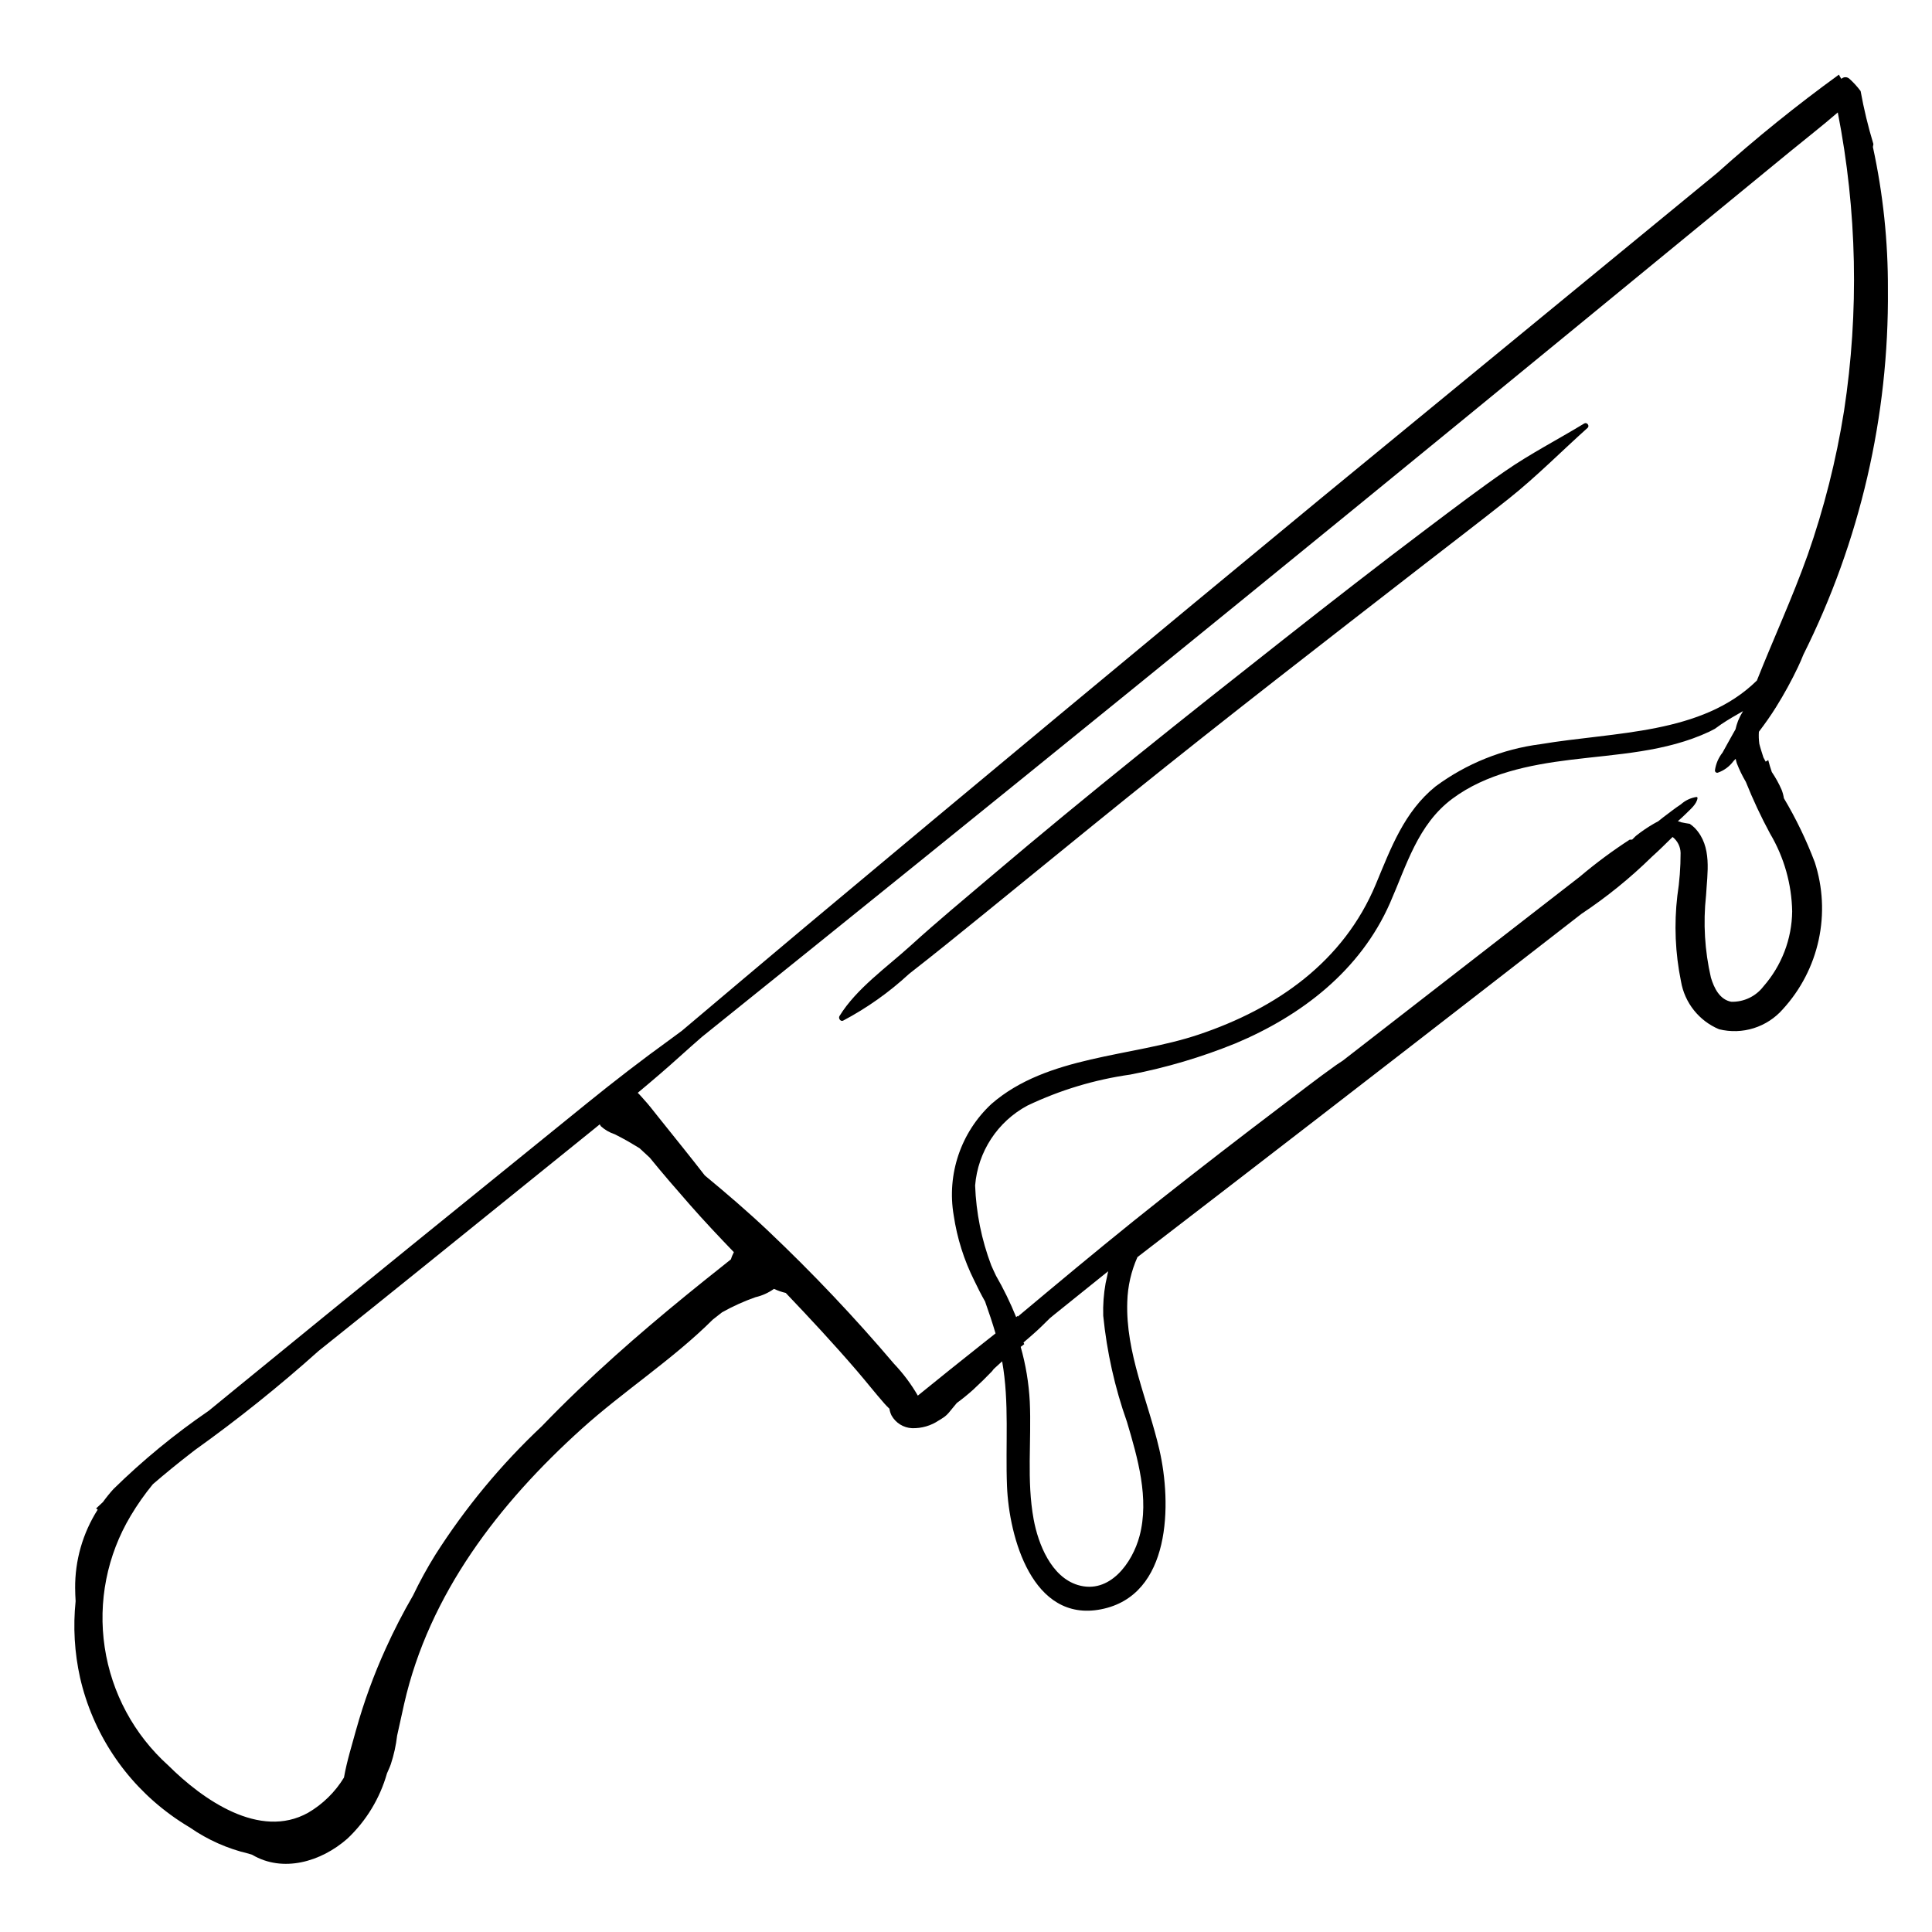 <?xml version="1.0" encoding="UTF-8"?>
<!-- Uploaded to: ICON Repo, www.iconrepo.com, Generator: ICON Repo Mixer Tools -->
<svg fill="#000000" width="800px" height="800px" version="1.1" viewBox="144 144 512 512" xmlns="http://www.w3.org/2000/svg">
 <path d="m404.93 386.06c-6.637 5.383-13.258 10.766-20 16.016-5.277 4.883-11.168 9.059-17.523 12.418-0.691 0.285-1.285-0.652-0.938-1.219 4.441-7.273 12.66-13.027 18.93-18.734 6.992-6.359 14.289-12.398 21.496-18.516 25.25-21.426 51.211-42.074 77.234-62.551 12.641-9.949 25.328-19.836 38.18-29.508 6.797-5.113 13.57-10.273 20.566-15.117 6.676-4.621 14.02-8.395 20.957-12.617 0.711-0.434 1.52 0.598 0.895 1.16-6.996 6.262-13.598 12.973-20.949 18.812-7.402 5.883-14.922 11.613-22.391 17.41-26.188 20.328-52.41 40.586-78.223 61.391-12.785 10.305-25.484 20.711-38.234 31.055zm219.98-13.633c2.176 6.664 2.543 13.789 1.062 20.641-1.48 6.856-4.754 13.191-9.488 18.367-2.059 2.356-4.727 4.098-7.715 5.039-2.984 0.941-6.172 1.039-9.207 0.285-5.312-2.227-9.117-7.012-10.082-12.691-1.527-7.465-1.852-15.125-0.965-22.691 0.578-3.754 0.867-7.547 0.859-11.344-0.035-1.656-0.812-3.207-2.117-4.227-1.82 1.793-3.637 3.59-5.539 5.297-5.719 5.606-11.957 10.656-18.625 15.086-8.254 6.406-16.512 12.812-24.766 19.223-29.934 23.23-59.922 46.391-89.965 69.48-0.977 0.75-1.953 1.512-2.934 2.262h0.004c-1.664 3.731-2.578 7.746-2.691 11.828-0.477 13.547 5.512 26.238 8.508 39.195 3.273 14.156 3.242 38.684-15.504 42.312-18.188 3.523-24.34-19.18-24.879-32.648-0.441-11.023 0.66-22.164-1.289-33.078-0.723 0.652-1.426 1.32-2.152 1.969l-0.051 0.043c-0.188 0.238-0.352 0.488-0.566 0.711-1.52 1.582-3.09 3.117-4.707 4.606l0.008 0.008c-1.453 1.312-2.969 2.551-4.547 3.711-0.645 0.734-1.227 1.523-1.867 2.262-0.41 0.527-0.887 1-1.418 1.41-0.473 0.336-0.98 0.641-1.477 0.941-2.094 1.414-4.578 2.133-7.102 2.059-2.277-0.109-4.336-1.391-5.441-3.387-0.273-0.562-0.461-1.164-0.555-1.781-0.477-0.445-0.902-0.879-1.227-1.246-2.547-2.898-4.934-5.945-7.453-8.871-6.051-7.035-12.375-13.836-18.785-20.555h0.004c-1.078-0.246-2.125-0.609-3.125-1.086-1.473 1.059-3.144 1.809-4.91 2.215-3.07 1.078-6.035 2.422-8.867 4.016-0.816 0.645-1.633 1.285-2.453 1.926-10.629 10.586-23.633 18.93-34.758 28.969-21.848 19.715-40.387 43.676-47.023 72.855-0.621 2.738-1.219 5.578-1.863 8.426-0.297 2.559-0.852 5.082-1.656 7.527-0.285 0.848-0.691 1.656-1.035 2.484-1.875 6.613-5.504 12.59-10.504 17.301-7.035 6.18-17.125 9.051-25.215 4.258-0.336-0.102-0.66-0.211-0.992-0.312-5.539-1.301-10.781-3.633-15.457-6.871-1.82-1.094-3.602-2.246-5.305-3.508v-0.004c-12.051-8.816-20.523-21.68-23.859-36.234-1.48-6.652-1.879-13.496-1.18-20.277-0.07-1.168-0.117-2.32-0.121-3.426h-0.004c-0.062-7.375 2.016-14.613 5.977-20.832-0.152-0.09-0.273-0.223-0.43-0.305 0.594-0.582 1.215-1.137 1.82-1.707 0.859-1.195 1.789-2.344 2.777-3.434 7.793-7.644 16.246-14.59 25.258-20.754 2.781-2.273 5.562-4.555 8.336-6.82 15.145-12.375 30.309-24.727 45.488-37.055l46.355-37.57c7.309-5.926 14.688-11.613 22.312-17.121 0.973-0.703 1.93-1.422 2.894-2.133 10.867-9.145 21.688-18.34 32.582-27.453 45.605-38.16 91.344-76.168 137.22-114.02 23.246-19.09 46.492-38.176 69.734-57.266l34.867-28.633h0.004c10.285-9.227 21.043-17.91 32.23-26.023 0.184 0.391 0.398 0.762 0.645 1.117 0.605-0.582 1.562-0.578 2.16 0.008 1.082 0.977 2.066 2.059 2.941 3.231 0.855 4.738 1.988 9.426 3.387 14.039-0.055 0.258-0.066 0.52-0.129 0.777l-0.004-0.004c2.699 12.402 4.031 25.059 3.977 37.75 0.297 33.59-7.387 66.77-22.41 96.812-0.418 1.086-0.891 2.148-1.395 3.211h0.004c-1.738 3.652-3.68 7.199-5.82 10.633-1.414 2.289-2.961 4.449-4.57 6.574v-0.004c-0.07 1.07-0.031 2.144 0.117 3.207 0.301 1.215 0.711 2.402 1.082 3.598 0.184 0.379 0.391 0.742 0.594 1.109 0.23-0.133 0.457-0.27 0.688-0.402 0.262 1.043 0.578 2.094 0.941 3.148h-0.004c1.008 1.48 1.879 3.055 2.598 4.695 0.289 0.73 0.492 1.488 0.609 2.258 3.203 5.387 5.934 11.039 8.16 16.898zm-286.43 103.41c-3.961-4.113-7.875-8.262-11.645-12.555-3.606-4.109-7.199-8.254-10.652-12.5-0.898-0.824-1.789-1.66-2.688-2.484-1.047-0.617-2.074-1.273-3.129-1.871-1.141-0.645-2.301-1.262-3.473-1.848h-0.004c-1.352-0.441-2.598-1.164-3.656-2.121-0.113-0.156-0.215-0.32-0.301-0.496-0.371 0.305-0.738 0.613-1.109 0.914-15.227 12.293-30.449 24.586-45.672 36.875-9.215 7.438-18.445 14.852-27.695 22.242h-0.004c-10.449 9.363-21.406 18.145-32.82 26.301-0.348 0.277-0.699 0.543-1.051 0.816-3.434 2.656-6.793 5.398-10.082 8.234v0.004c-2.156 2.629-4.117 5.414-5.856 8.336-6.277 10.48-8.715 22.816-6.891 34.895 1.82 12.078 7.785 23.148 16.875 31.309 9.039 8.992 24.164 19.707 37.039 12.504 3.887-2.273 7.148-5.477 9.492-9.32 0.77-4.414 2.207-8.918 3.223-12.699l0.004 0.004c2.051-7.352 4.672-14.535 7.832-21.484 2.176-4.816 4.594-9.516 7.25-14.086 1.766-3.688 3.731-7.273 5.887-10.746 7.949-12.492 17.43-23.941 28.219-34.082 6.199-6.441 12.68-12.617 19.328-18.574 6.172-5.535 12.504-10.887 18.926-16.133 3.211-2.621 6.445-5.219 9.699-7.789 0.742-0.586 1.461-1.18 2.18-1.75 0.094-0.328 0.211-0.652 0.344-0.969zm69.348 21.523c-0.832-2.844-1.785-5.652-2.773-8.449-1.016-1.781-1.953-3.637-2.863-5.547-2.719-5.43-4.559-11.258-5.449-17.266-1.867-10.918 1.902-22.039 10.023-29.566 14.805-12.863 37.051-12.371 54.871-18.352 20.629-6.918 38.402-19.289 46.969-39.84 3.988-9.57 7.508-19.215 15.84-25.941h0.004c8.156-6.039 17.723-9.887 27.789-11.184 19.836-3.328 42.77-2.527 57.355-16.871 4.402-11.082 9.414-21.938 13.418-33.164l0.004 0.004c4.367-12.449 7.606-25.266 9.676-38.297 4.016-26.262 3.453-53.02-1.66-79.09-4.129 3.578-8.469 6.945-12.676 10.395-6.574 5.391-13.145 10.781-19.719 16.176-12.891 10.574-25.785 21.152-38.676 31.727-76.332 62.617-152.98 124.85-229.95 186.7-1.949 1.707-3.902 3.422-5.828 5.168-3.656 3.316-7.402 6.496-11.176 9.648 0.523 0.465 0.98 1.055 1.57 1.688 1.316 1.414 2.481 2.961 3.688 4.469 2.277 2.84 4.551 5.68 6.828 8.523 1.914 2.391 3.812 4.793 5.688 7.211 5.754 4.758 11.418 9.613 16.84 14.746 11.742 11.121 22.867 22.871 33.332 35.199 2.418 2.543 4.527 5.363 6.281 8.406 5.769-4.688 11.566-9.336 17.391-13.953 1.066-0.848 2.137-1.691 3.207-2.535zm34.828 23.449c-3.223-9.09-5.332-18.535-6.289-28.129-0.09-2.891 0.121-5.781 0.633-8.625 0.25-1.051 0.457-2.106 0.676-3.164-4.723 3.805-9.461 7.59-14.176 11.402-0.43 0.348-0.863 0.707-1.289 1.059l-0.191 0.191c-1.391 1.375-2.785 2.766-4.262 4.047-0.836 0.727-1.68 1.461-2.519 2.191 0.066 0.141 0.129 0.293 0.199 0.43-0.316 0.242-0.629 0.484-0.945 0.723 1.344 4.734 2.152 9.602 2.41 14.516 0.477 10.324-0.859 20.938 1.02 31.16 1.207 6.57 4.664 15.312 11.738 17.441 8.402 2.527 14.445-5.891 16.328-12.98 2.644-9.941-0.496-20.711-3.332-30.262zm176.29-135.26c-0.133-7.273-2.152-14.383-5.859-20.637-2.398-4.441-4.539-9.016-6.418-13.703-0.934-1.582-1.734-3.234-2.398-4.945-0.141-0.375-0.195-0.781-0.301-1.172-0.191 0.203-0.379 0.41-0.574 0.605-1.047 1.422-2.496 2.492-4.164 3.074-0.18 0.047-0.371 0.008-0.52-0.105-0.148-0.113-0.234-0.289-0.238-0.473 0.23-1.734 0.926-3.371 2.012-4.738 0.969-1.699 1.863-3.434 2.844-5.125 0.199-0.34 0.391-0.684 0.586-1.027l0.004 0.004c0.176-0.773 0.406-1.535 0.688-2.277 0.367-0.895 0.809-1.758 1.316-2.578-1.957 1.113-3.914 2.231-5.781 3.488-0.57 0.383-1.117 0.793-1.672 1.195-0.48 0.246-0.957 0.516-1.438 0.742-11.562 5.434-24.391 5.941-36.867 7.481-10.883 1.344-22.309 3.629-31.293 10.324-9.168 6.832-12.121 17.668-16.516 27.656-7.844 17.82-23.371 29.801-40.988 37.191h-0.008c-8.977 3.644-18.285 6.406-27.801 8.242-9.461 1.336-18.66 4.109-27.285 8.223-7.918 4.246-13.137 12.223-13.855 21.18 0.262 7.234 1.703 14.375 4.269 21.145 0.406 0.906 0.801 1.82 1.242 2.707h-0.004c2.043 3.543 3.836 7.227 5.367 11.02l0.402-0.316 0.031 0.18c2.621-2.211 5.242-4.387 7.816-6.535 10.074-8.406 20.203-16.754 30.504-24.879 10.262-8.098 20.605-16.094 31.027-23.984 4.977-3.769 9.91-7.633 15-11.246 0.578-0.41 1.164-0.766 1.742-1.156 13.504-10.48 27.012-20.961 40.516-31.445 7.481-5.805 14.965-11.613 22.445-17.418h-0.008c4.156-3.512 8.531-6.762 13.102-9.723 0.227 0.012 0.453-0.02 0.676-0.027 0.387-0.344 0.703-0.754 1.109-1.074 1.406-1.113 2.891-2.129 4.445-3.031 0.426-0.246 0.863-0.496 1.316-0.719 0.445-0.344 0.871-0.715 1.324-1.055 1.555-1.156 3.082-2.391 4.703-3.449l-0.004 0.004c1.16-1.051 2.606-1.734 4.152-1.969 0.082 0.004 0.164 0.043 0.215 0.113 0.055 0.066 0.07 0.156 0.051 0.238-0.246 1.598-1.906 2.918-2.992 4.019-0.703 0.715-1.465 1.379-2.215 2.055 0.23 0.066 0.473 0.117 0.684 0.188 0.062 0.02 0.113 0.066 0.176 0.09 0.762 0.152 1.523 0.316 2.297 0.414h-0.004c0.488 0.332 0.945 0.707 1.363 1.125 4.644 4.891 3.281 11.883 2.949 17.938l-0.004-0.004c-0.781 7.246-0.344 14.574 1.297 21.68 0.82 2.727 2.297 5.844 5.406 6.418h0.004c3.328 0.086 6.5-1.43 8.52-4.078 4.82-5.5 7.516-12.539 7.606-19.848z"/>
</svg>